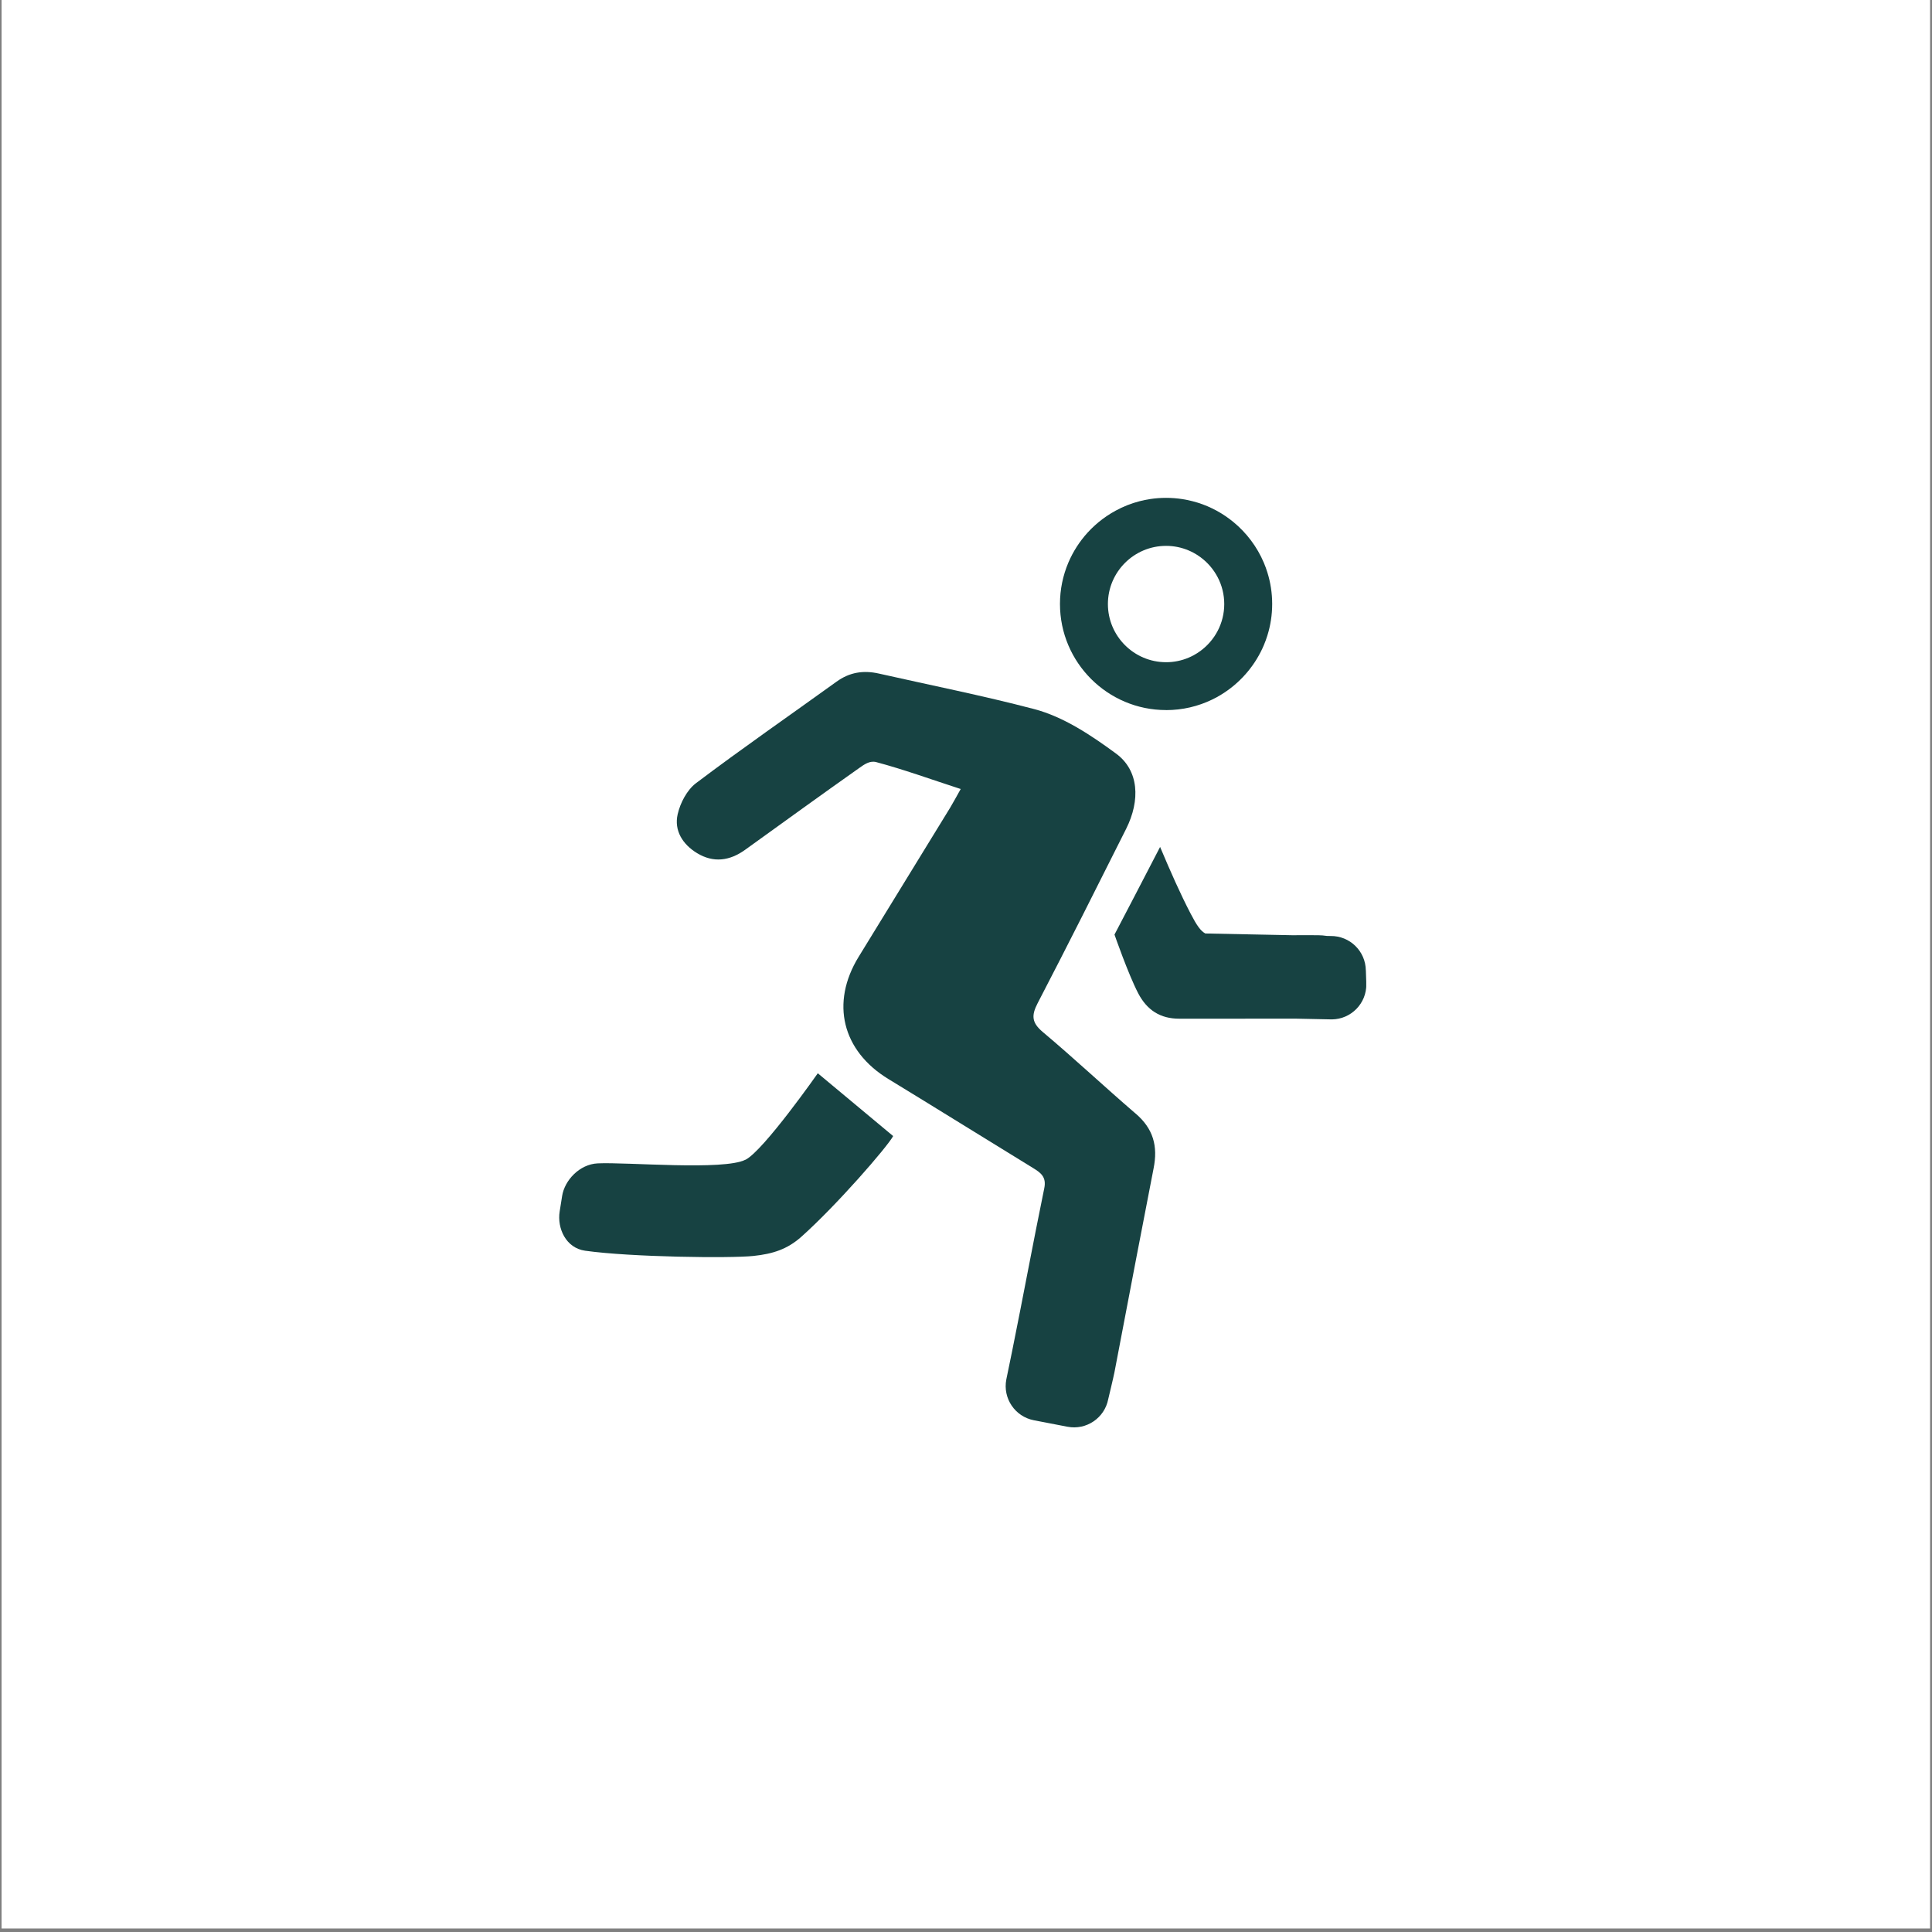 <?xml version="1.0" encoding="UTF-8"?>
<svg xmlns="http://www.w3.org/2000/svg" width="291" height="291" viewBox="0 0 291 291" fill="none">
  <rect x="0" y="0" width="291" height="291" fill="#808080" stroke="none"/>
  <rect x="290.709" width="290.472" height="290.472" transform="rotate(90 290.709 0)" fill="white"></rect>
  <g clip-path="url(#clip0_86_1311)">
    <path d="M175.635 106.957C178.114 106.957 180.463 106.39 182.559 105.378C183.028 105.157 183.478 104.91 183.916 104.639C184.353 104.373 184.779 104.084 185.192 103.775C185.605 103.467 186 103.14 186.376 102.795C186.943 102.277 187.473 101.722 187.96 101.13C188.447 100.538 188.898 99.91 189.298 99.25C189.699 98.59 190.057 97.9 190.359 97.184C190.562 96.71 190.741 96.216 190.895 95.717C191.364 94.219 191.617 92.622 191.617 90.969C191.617 89.317 191.364 87.72 190.895 86.222C190.741 85.722 190.562 85.229 190.359 84.754C189.348 82.368 187.769 80.272 185.796 78.644C185.599 78.484 185.395 78.324 185.192 78.17C184.372 77.553 183.49 77.017 182.559 76.567C181.628 76.117 180.648 75.753 179.624 75.494C179.113 75.364 178.595 75.253 178.065 75.173C177.269 75.05 176.462 74.988 175.635 74.988C174.809 74.988 173.995 75.05 173.206 75.173C172.676 75.253 172.158 75.358 171.646 75.494C170.37 75.82 169.155 76.308 168.027 76.924C167.577 77.171 167.133 77.436 166.708 77.726C166.282 78.016 165.869 78.318 165.474 78.644C165.08 78.971 164.704 79.316 164.34 79.674C164.161 79.853 163.982 80.038 163.81 80.229C162.607 81.555 161.621 83.084 160.912 84.754C160.104 86.666 159.654 88.768 159.654 90.969C159.654 99.78 166.825 106.951 175.635 106.951V106.957ZM175.635 82.22C175.937 82.22 176.233 82.233 176.529 82.264C177.115 82.325 177.688 82.442 178.237 82.615C178.786 82.788 179.31 83.01 179.809 83.281C180.149 83.466 180.475 83.675 180.79 83.904C182.972 85.501 184.397 88.078 184.397 90.982C184.397 93.886 182.972 96.469 180.79 98.06C180.475 98.288 180.149 98.498 179.809 98.683C179.31 98.954 178.786 99.176 178.237 99.349C177.688 99.521 177.115 99.638 176.529 99.7C176.233 99.731 175.937 99.743 175.635 99.743C170.808 99.743 166.874 95.816 166.874 90.982C166.874 86.148 170.801 82.22 175.635 82.22Z" fill="#174242"></path>
    <path d="M171.048 167.729C166.343 163.685 161.812 159.43 157.064 155.441C155.393 154.036 155.332 152.957 156.287 151.107C160.813 142.401 165.215 133.621 169.617 124.848C171.782 120.532 171.547 116.043 168.113 113.515C164.358 110.753 160.215 107.972 155.763 106.801C148.032 104.772 140.17 103.212 132.359 101.449C130.022 100.925 127.95 101.264 125.996 102.676C118.936 107.763 111.778 112.72 104.835 117.961C103.479 118.984 102.462 120.932 102.073 122.634C101.506 125.1 102.825 127.184 104.989 128.498C107.474 130.008 109.922 129.663 112.24 127.992C117.974 123.861 123.696 119.718 129.467 115.642C130.176 115.143 131.014 114.532 131.982 114.791C136.126 115.895 140.158 117.369 144.702 118.842C144.03 120.032 143.598 120.852 143.118 121.648C138.53 129.139 133.931 136.624 129.331 144.115C125.065 151.064 126.847 158.284 133.814 162.526C141.095 166.965 148.334 171.472 155.603 175.93C156.756 176.639 157.638 177.268 157.292 178.963C155.609 187.145 154.099 195.364 152.44 203.552L151.571 207.781C151.022 210.624 152.884 213.373 155.726 213.922L160.782 214.896C163.624 215.445 166.374 213.583 166.923 210.741C166.923 210.741 167.731 207.374 167.854 206.727C169.278 199.217 173.298 178.242 173.748 176.022C174.439 172.613 173.699 169.992 171.048 167.723V167.729Z" fill="#174242"></path>
    <path d="M205.723 146.162C205.686 143.265 203.313 140.946 200.415 140.983L199.847 140.971C199.428 140.909 198.99 140.866 198.534 140.866C197.19 140.854 195.901 140.86 194.638 140.866L181.548 140.601C180.845 140.231 180.266 139.411 179.316 137.58C177.756 134.571 176.338 131.365 174.735 127.567C173.379 130.224 167.866 140.767 167.866 140.767C167.866 140.767 169.938 146.736 171.436 149.609C172.768 152.155 174.766 153.444 177.639 153.438C183.502 153.425 189.36 153.438 195.223 153.432L200.618 153.543C203.516 153.506 205.834 151.132 205.797 148.234L205.729 146.169L205.723 146.162Z" fill="#174242"></path>
    <path d="M112.284 174.673C109.028 176.344 94.465 175.018 90.026 175.228C87.282 175.357 85.038 177.786 84.668 180.142L84.298 182.472C83.897 185 85.229 187.978 88.133 188.385C95.038 189.359 110.009 189.538 113.467 189.174C116.421 188.866 118.591 188.157 120.694 186.289C126.033 181.523 133.617 172.786 134.529 171.115L123.178 161.657C123.178 161.657 115.046 173.267 112.29 174.685L112.284 174.673Z" fill="#174242"></path>
  </g>
  <defs>
    <clipPath id="clip0_86_1311">
      <rect width="121.549" height="139.996" fill="white" transform="translate(84.236 75)"></rect>
    </clipPath>
  </defs>
</svg>
